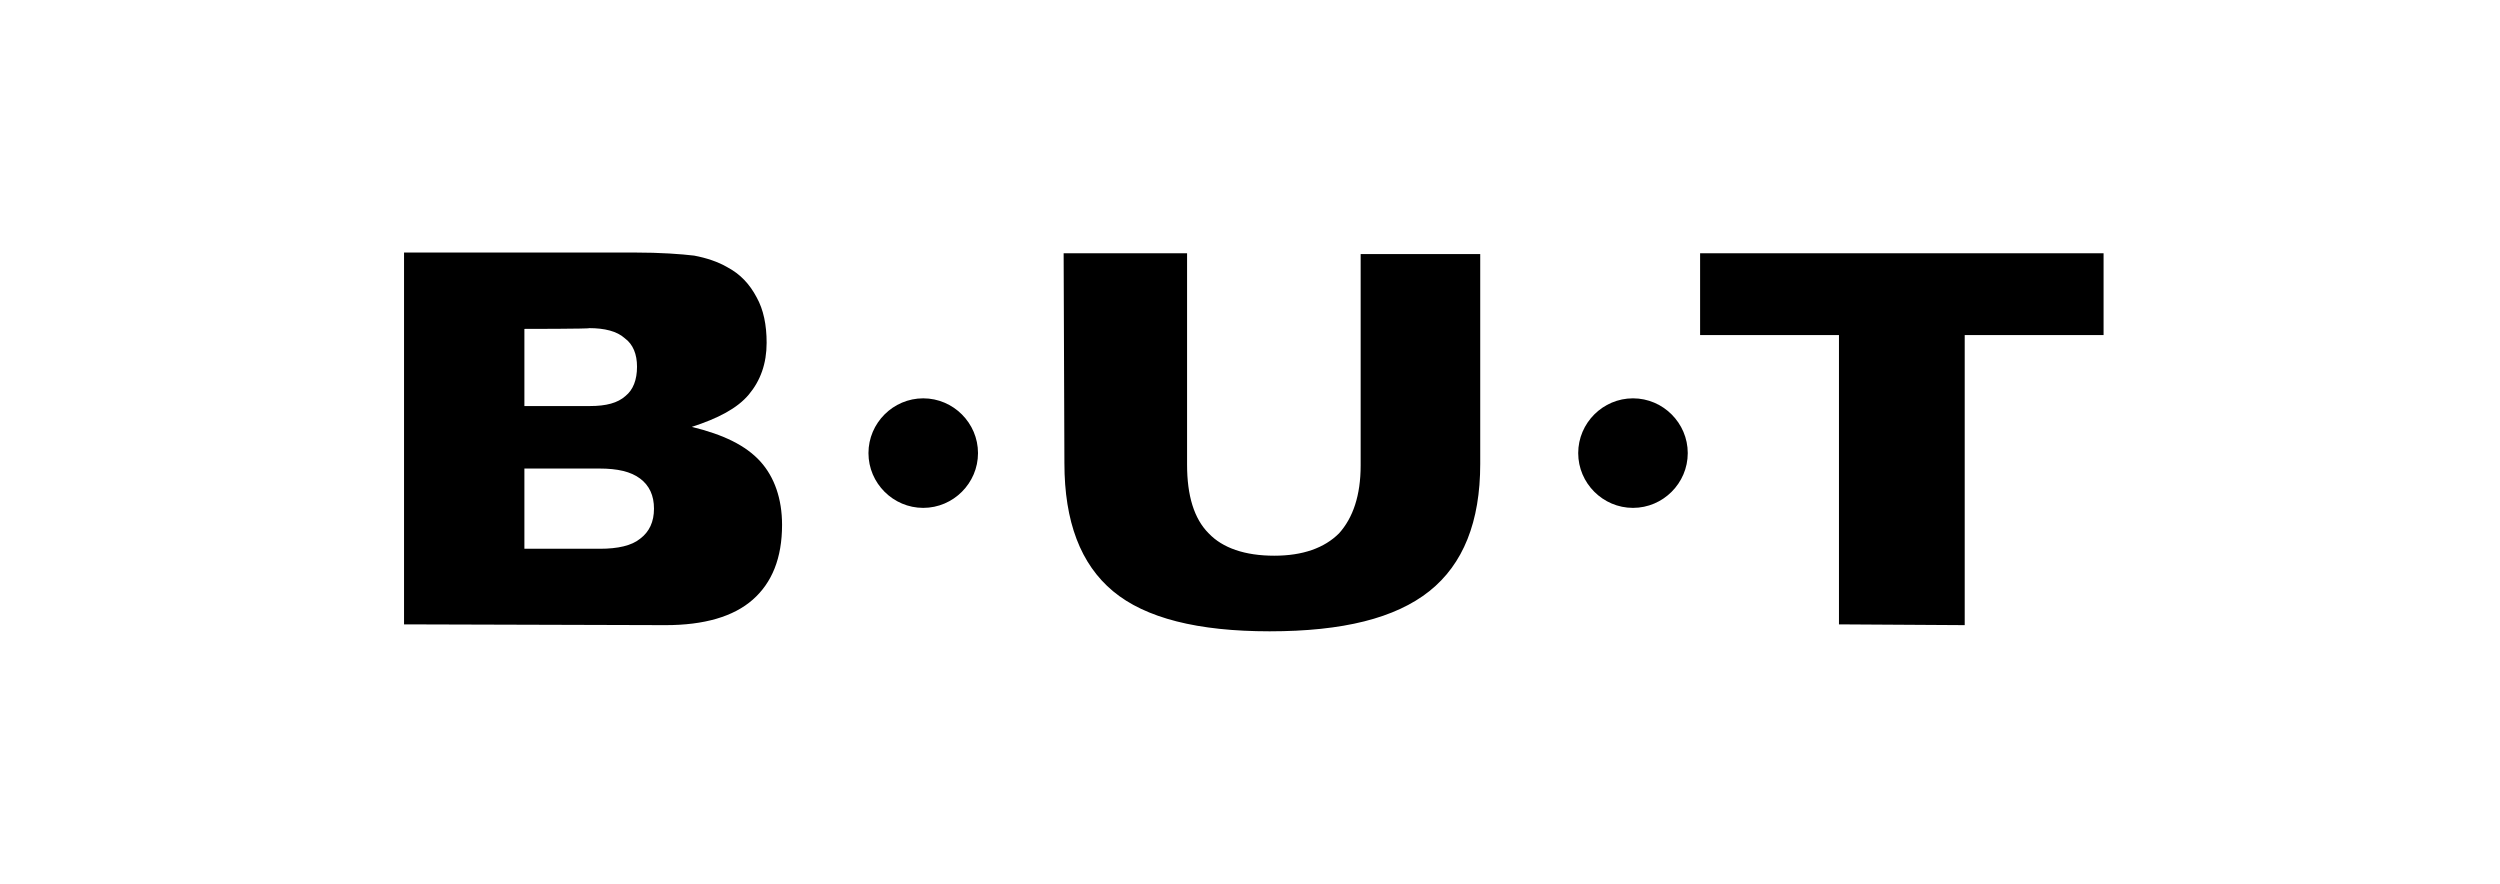<?xml version="1.0" encoding="UTF-8"?> <svg xmlns="http://www.w3.org/2000/svg" width="198" height="70" viewBox="0 0 198 70" fill="none"><path d="M32 49.45V20H50.208C52.346 20 53.935 20.122 54.974 20.244C55.951 20.428 56.868 20.733 57.601 21.161C58.639 21.711 59.373 22.505 59.923 23.544C60.472 24.521 60.717 25.743 60.717 27.149C60.717 28.798 60.228 30.143 59.312 31.242C58.395 32.342 56.868 33.136 54.79 33.809C57.295 34.42 59.067 35.275 60.228 36.558C61.328 37.78 61.939 39.491 61.939 41.568C61.939 44.196 61.145 46.151 59.617 47.495C58.09 48.839 55.768 49.511 52.713 49.511L32 49.45ZM41.532 26.049V32.159H46.725C48.008 32.159 48.925 31.915 49.536 31.365C50.147 30.876 50.452 30.081 50.452 29.043C50.452 28.065 50.147 27.271 49.474 26.782C48.864 26.232 47.886 25.988 46.664 25.988C46.725 26.049 41.532 26.049 41.532 26.049ZM41.532 37.047V43.462H47.519C48.925 43.462 50.024 43.218 50.697 42.668C51.43 42.118 51.796 41.324 51.796 40.285C51.796 39.246 51.43 38.452 50.697 37.902C49.963 37.352 48.925 37.108 47.458 37.108H41.532V37.047ZM84.24 20.061H94.016V36.802C94.016 39.246 94.566 41.079 95.727 42.24C96.827 43.401 98.599 44.012 100.921 44.012C103.181 44.012 104.892 43.401 106.053 42.24C107.153 41.018 107.764 39.246 107.764 36.864V20.122H117.234V36.741C117.234 41.324 115.89 44.684 113.202 46.823C110.513 48.961 106.358 50 100.554 50C94.872 50 90.717 48.961 88.151 46.823C85.585 44.684 84.301 41.324 84.301 36.68L84.24 20.061ZM145.646 49.45V26.538H134.648V20.061H166.603V26.538H155.605V49.511L145.646 49.45Z" fill="black"></path><path d="M73.12 40.224C75.503 40.224 77.458 38.269 77.458 35.886C77.458 33.503 75.503 31.548 73.12 31.548C70.737 31.548 68.782 33.503 68.782 35.886C68.782 38.269 70.737 40.224 73.12 40.224ZM129.332 40.224C131.715 40.224 133.67 38.269 133.67 35.886C133.67 33.503 131.715 31.548 129.332 31.548C126.949 31.548 124.994 33.503 124.994 35.886C124.994 38.269 126.949 40.224 129.332 40.224Z" fill="black"></path></svg> 